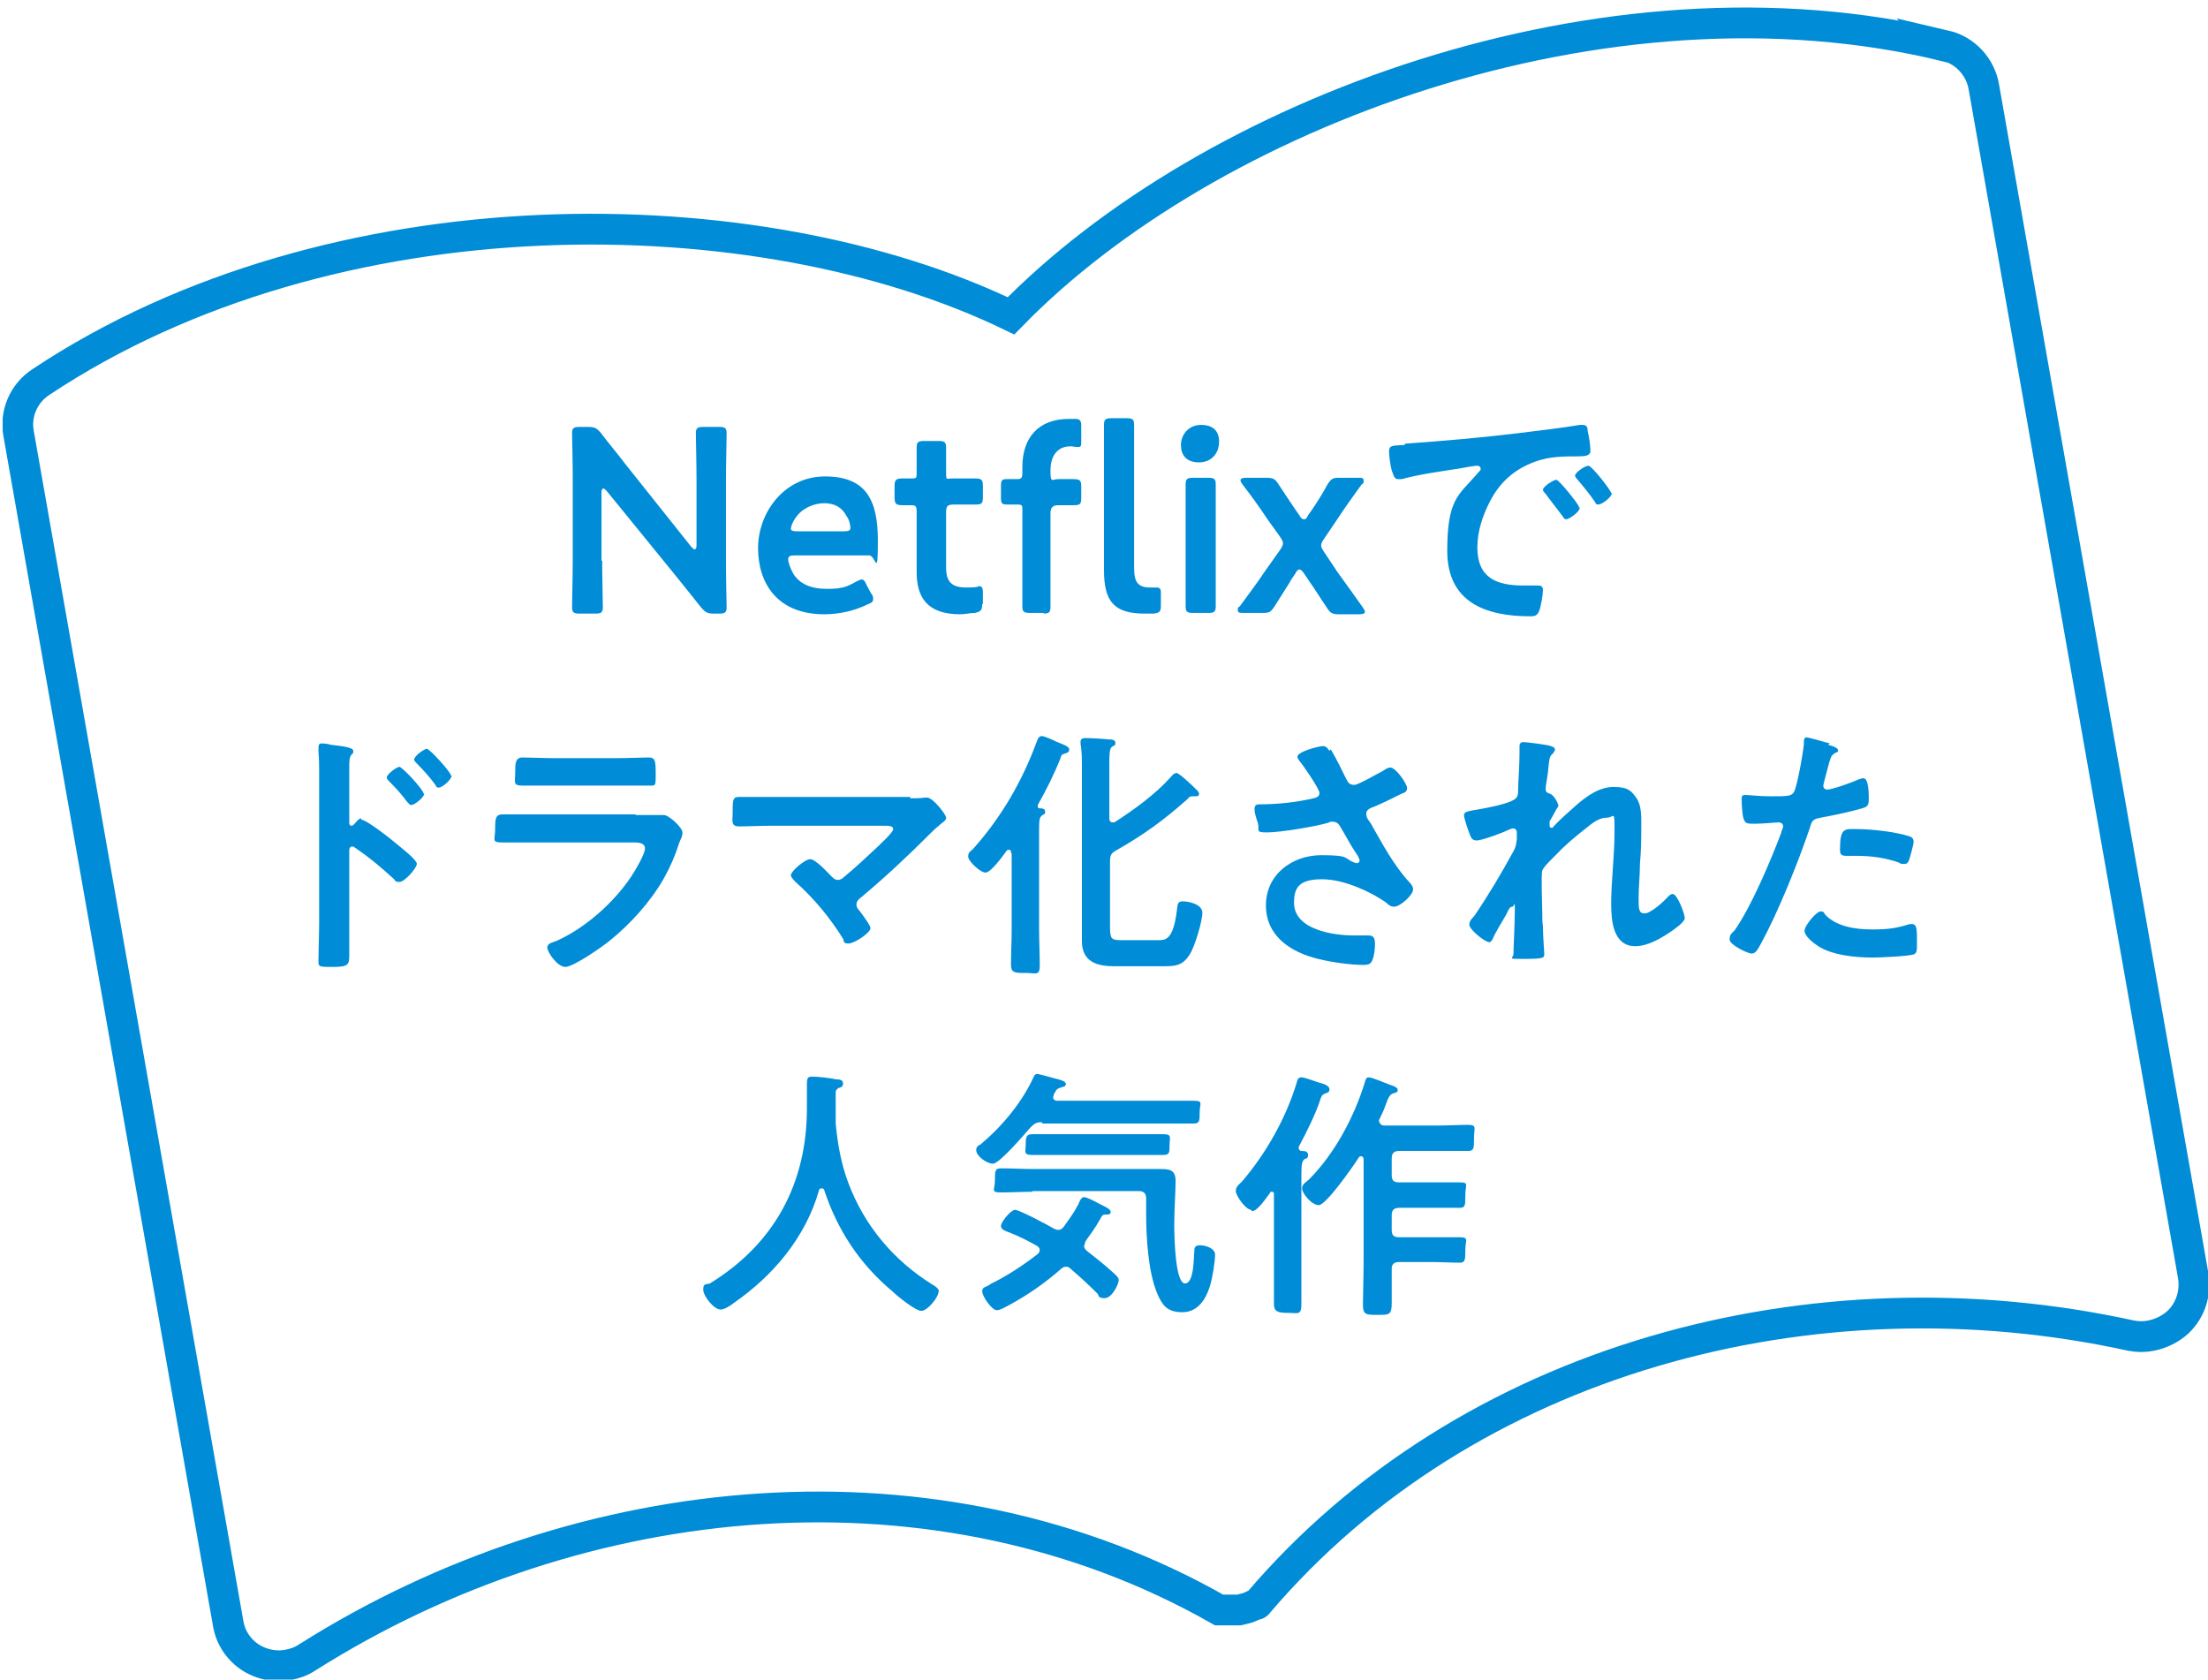 <?xml version="1.0" encoding="UTF-8"?>
<svg id="_レイヤー_1" data-name="レイヤー_1" xmlns="http://www.w3.org/2000/svg" xmlns:xlink="http://www.w3.org/1999/xlink" version="1.1" viewBox="0 0 330 251">
  <!-- Generator: Adobe Illustrator 29.7.1, SVG Export Plug-In . SVG Version: 2.1.1 Build 8)  -->
  <defs>
    <style>
      .st0, .st1 {
        fill: none;
      }

      .st2 {
        fill: #008cd6;
      }

      .st1 {
        stroke: #008cd6;
        stroke-miterlimit: 10;
        stroke-width: 4.6px;
      }

      .st3 {
        clip-path: url(#clippath);
      }
    </style>
    <clipPath id="clippath">
      <rect class="st0" x=".4" y="1.1" width="330" height="250.2"/>
    </clipPath>
  </defs>
  <g class="st3">
    <path class="st1" d="M290.8,6.9c-50.9-12.4-110.3,10.1-139.7,40.3C113.3,28.9,49.7,28.1,6.1,57.1c-2.6,1.7-3.9,4.8-3.3,7.8l31.3,177.7c.4,2.5,2.1,4.7,4.5,5.7,1.4.6,3,.8,4.5.5,1-.2,1.9-.5,2.8-1.1,41.1-26,94.5-30.9,136.3-7.1.1,0,.3,0,.4,0,.3,0,.5,0,.8,0,.5,0,.9,0,1.4,0,.1,0,.3,0,.4,0,.1,0,.3-.1.4-.1.4-.1.9-.2,1.3-.4.2-.1.5-.2.7-.3.1,0,.3,0,.4-.2,31.2-36.7,83.1-50.4,130.5-40,1,.2,2,.2,3,0,1.5-.3,2.9-1,4-2,1.9-1.8,2.7-4.4,2.3-6.9l-31.3-177.7c-.5-3-2.8-5.5-5.8-6.2Z"/>
  </g>
  <g>
    <path class="st2" d="M90,83.8c0,2.3.1,6.6.1,6.9,0,.8-.2,1-1.1,1h-2.4c-.9,0-1.1-.2-1.1-1s.1-4.6.1-6.9v-12.5c0-2.2-.1-6.2-.1-6.5,0-.8.2-1,1.1-1h1.3c1,0,1.3.2,1.9.9,1.2,1.6,2.5,3.1,3.7,4.7l9.8,12.3c.2.2.4.4.5.4.2,0,.3-.2.3-.6v-9.8c0-2.3-.1-6.6-.1-6.9,0-.8.2-1,1.1-1h2.4c.9,0,1.1.2,1.1,1s-.1,4.6-.1,6.9v12.5c0,2.2.1,6.2.1,6.5,0,.8-.2,1-1.1,1h-.8c-1,0-1.3-.2-1.9-.9-1.2-1.5-2.3-2.9-3.6-4.5l-10.5-12.9c-.2-.2-.4-.4-.5-.4-.2,0-.3.2-.3.6v10.2Z"/>
    <path class="st2" d="M130.3,88.8c.2.3.2.6.2.7,0,.4-.2.6-.8.8-1.8.9-4.1,1.5-6.5,1.5-7,0-9.9-4.6-9.9-9.9s3.9-10.7,10-10.7,7.9,3.5,7.9,9.5-.3,2.3-1.3,2.3h-11.1c-.7,0-1,.1-1,.6s.4,1.5.8,2.2c.9,1.4,2.5,2.2,5,2.2s3.1-.4,4.4-1.1c.4-.2.6-.3.8-.3.3,0,.5.3.7.8l.7,1.3ZM127.1,78.9c0-.5-.2-1.3-.6-1.8-.6-1.2-1.7-1.9-3.3-1.9s-3.4.8-4.3,2.2c-.4.5-.7,1.3-.7,1.6s.3.4.9.4h7c.7,0,1-.1,1-.5Z"/>
    <path class="st2" d="M146.8,90.2c0,1-.2,1.2-1.1,1.4-.7,0-1.5.2-2.2.2-4.8,0-6.5-2.4-6.5-6.3v-9c0-.8-.1-1-.8-1s-1.1,0-1.3,0c-1,0-1.2-.2-1.2-1.2v-1.6c0-1,.2-1.2,1.2-1.2s.9,0,1.4,0c.7,0,.7-.1.7-.9,0-1.2,0-3.5,0-3.7,0-.8.2-1,1.1-1h2.2c.9,0,1.1.2,1.1,1s0,2.4,0,3.7.1.9.9.9h1.1c.7,0,1.9,0,2.3,0,1,0,1.2.2,1.2,1.1v1.7c0,1-.2,1.1-1.2,1.1s-1.6,0-2.3,0h-.8c-1,0-1.2.2-1.2,1.2v8.2c0,2.2.9,3,3,3s1.7-.2,1.9-.2c.5,0,.6.3.6,1v1.7Z"/>
    <path class="st2" d="M156.1,91.6h-2.2c-.9,0-1.1-.2-1.1-1s0-3.1,0-5.5v-8.8c0-.8,0-.9-.8-.9h-1.5c-.8,0-.9-.2-.9-1.1v-1.6c0-.9.1-1.1.9-1.1h1.5c.7,0,.8-.2.8-1.1v-.7c0-4.3,2.3-7.2,7-7.2s.7,0,.9,0c.7,0,.9.3.9,1v2.4c0,.6,0,.8-.5.8s-.7-.1-1.1-.1c-2.1,0-3,1.6-3,3.6s.2,1.3,1.2,1.3,1.5,0,2.2,0c1,0,1.2.2,1.2,1.1v1.7c0,1-.2,1.1-1.2,1.1-.8,0-1.5,0-2.2,0s-1.2.2-1.2,1.2v8.5c0,2.4,0,5,0,5.5,0,.8-.2,1-1.1,1ZM172.3,91.7c-.4,0-.8,0-1.2,0-4.6,0-6.1-1.8-6.1-6.5v-16.4c0-1.6,0-5,0-5.3,0-.8.2-1,1.1-1h2.3c.9,0,1.1.2,1.1,1s0,3.5,0,5.3v16c0,2,.4,3,2.4,3,.3,0,.8,0,1,0,.4,0,.6.2.6.7v2c0,.9-.2,1.1-1.1,1.2Z"/>
    <path class="st2" d="M182.2,66c0,1.7-1.1,3.1-3,3.1s-2.7-1.1-2.7-2.6,1.1-3,3-3,2.7,1,2.7,2.5ZM178.3,91.6c-.9,0-1.1-.2-1.1-1s0-3.5,0-5.3v-7.6c0-1.8,0-5,0-5.3,0-.8.2-1,1.1-1h2.3c.9,0,1.1.2,1.1,1s0,3.5,0,5.3v7.6c0,1.8,0,5,0,5.3,0,.8-.2,1-1.1,1h-2.3Z"/>
    <path class="st2" d="M192.9,86.8c-.8,1.3-1.6,2.5-2.4,3.8-.6.9-.8,1-1.8,1h-2.8c-.6,0-.9,0-.9-.4s0-.4.3-.6c1.4-1.9,2.6-3.5,3.8-5.3l2.2-3.1c.6-.9.6-1.1,0-2l-1.8-2.5c-1.2-1.8-2.4-3.5-3.8-5.3-.2-.3-.3-.5-.3-.6,0-.3.3-.4.9-.4h3c1,0,1.3.2,1.8,1,.9,1.4,1.8,2.7,2.6,3.9l.5.7c.2.4.4.6.7.6s.4-.2.6-.6l.5-.7c.9-1.3,1.7-2.6,2.4-3.9.6-.9.8-1,1.8-1h2.7c.6,0,.9,0,.9.4s0,.4-.3.6c-1.3,1.8-2.6,3.6-3.7,5.3l-1.9,2.8c-.6.9-.6,1.1,0,2l2,3c1.3,1.8,2.6,3.6,3.8,5.3.2.3.3.5.3.6,0,.3-.3.4-.9.4h-3c-1,0-1.3-.2-1.8-1-.9-1.3-1.8-2.8-2.6-3.9l-.8-1.2c-.3-.4-.5-.6-.7-.6s-.4.2-.6.6l-.8,1.2Z"/>
    <path class="st2" d="M210,66.3c5.7-.4,11.5-.9,17.2-1.6,3-.4,6-.7,8.9-1.2.2,0,.4,0,.5,0,.6,0,.7.5.7,1,.2.7.4,2.2.4,2.9s-.8.8-1.8.8c-2.3,0-4.3,0-6.5.8-3,1.1-5.2,3-6.7,5.9-1.1,2.1-1.9,4.5-1.9,6.9,0,4.6,2.9,5.7,6.9,5.7s1.5,0,2,0,.9,0,.9.7-.3,2.5-.6,3.2c-.3.6-.6.7-1.3.7-6.7,0-12.4-2.1-12.4-9.8s1.7-8.3,4.3-11.3c.4-.5.7-.7.7-.9,0-.4-.3-.5-.6-.5s-2.1.3-2.5.4c-2.6.4-6.2.9-8.7,1.6-.2,0-.4,0-.6,0-.6,0-.7-.9-.9-1.3-.2-.7-.4-2.2-.4-2.8,0-1,.5-.9,2.3-1ZM236.1,75.9c0,.6-1.6,1.7-2,1.7s-.4-.3-.6-.5c-.8-1.1-1.7-2.2-2.5-3.3-.1-.1-.4-.4-.4-.6,0-.5,1.6-1.5,2-1.5s3.4,3.7,3.4,4.1ZM240.9,73.7c0,.6-1.5,1.7-2,1.7s-.4-.3-.6-.5c-.6-.9-1.8-2.4-2.6-3.3-.1-.1-.3-.4-.3-.5,0-.5,1.5-1.5,2-1.5s3.4,3.7,3.4,4.1Z"/>
  </g>
  <g>
    <path class="st2" d="M54,122.5c.8,0,4.7,3.1,5.5,3.8.6.5,2.8,2.2,2.8,2.8s-1.8,2.7-2.6,2.7-.6-.3-.9-.5c-2.1-1.9-3.4-3-5.7-4.6-.1,0-.2-.2-.4-.2-.4,0-.5.3-.5.6v10.7c0,1.6,0,3.1,0,4.7s0,2-2.4,2-2.2,0-2.2-1.3.1-3.5.1-5.3v-22.4c0-1,0-2.1-.1-3.1,0-.2,0-.6,0-.7,0-.4.1-.6.5-.6s1.1.1,1.3.2c1.8.2,3.4.4,3.4.9s-.1.4-.2.5c-.4.4-.4,1-.4,2.1s0,1.3,0,2.3v5.9c0,.3.2.4.3.4s.2,0,.4-.2c.3-.3.7-.9,1.1-.9ZM63.4,118.6c0,.6-1.5,1.7-1.9,1.7s-.4-.3-.6-.4c-.8-1.1-1.7-2.1-2.7-3.1-.2-.2-.4-.4-.4-.6,0-.5,1.5-1.6,1.9-1.6s3.6,3.4,3.6,4ZM67.5,115.9c0,.6-1.4,1.8-1.9,1.8s-.4-.3-.6-.5c-.8-1.1-1.8-2.2-2.7-3.1-.2-.2-.4-.4-.4-.6,0-.5,1.5-1.6,1.9-1.6s3.6,3.5,3.6,4Z"/>
    <path class="st2" d="M95,121.8c.9,0,2.7,0,3.5,0,.2,0,.5,0,.7,0,.8,0,2.8,1.9,2.8,2.6s-.3,1-.5,1.6c-.6,1.9-1.3,3.5-2.3,5.3-2,3.5-5,6.8-8.1,9.3-1.1.9-5.4,3.9-6.6,3.9s-2.7-2.2-2.7-2.9,1-.8,1.4-1c4.7-2.1,9.6-6.6,12.1-11.2.3-.5,1.1-2,1.1-2.6,0-.9-1.1-.9-1.7-.9h-14.6c-1.7,0-3.3,0-5,0s-1.1-.4-1.1-1.9,0-2.3,1.1-2.3c1.7,0,3.3,0,5,0h14.9ZM92.3,113.3c1.6,0,3.6-.1,4.6-.1s1.1.4,1.1,2.4,0,1.8-1.1,1.8c-1.6,0-3.1,0-4.6,0h-9.6c-1.5,0-3.1,0-4.6,0s-1.1-.5-1.1-1.9,0-2.3,1.1-2.3,3.1.1,4.6.1h9.6Z"/>
    <path class="st2" d="M136,119.3c.7,0,1.6,0,2.2-.1.1,0,.3,0,.4,0,.8,0,2.8,2.5,2.8,3s-.6.7-1.2,1.3c-.4.3-.7.6-1.1,1-3.3,3.3-6.8,6.6-10.4,9.6-.4.3-.7.6-.7,1.1s.4.8.6,1.1c.3.4,1.5,2,1.5,2.4,0,.7-2.4,2.3-3.3,2.3s-.6-.4-.8-.7c-1.9-3.1-4.4-6.1-7.1-8.5-.2-.2-.7-.7-.7-1,0-.6,2.1-2.4,2.9-2.4s2.6,2,3.1,2.5c.3.3.6.6,1,.6s.7-.2.9-.4c1.7-1.4,3.3-2.9,4.9-4.4.4-.4,2.5-2.3,2.5-2.8s-.7-.5-1.5-.5h-16.5c-1.7,0-3.7.1-5,.1s-1-.8-1-1.9c0-2,0-2.5.9-2.5,1.7,0,3.4,0,5.1,0h20.6Z"/>
    <path class="st2" d="M151.1,127.4c0-.2,0-.4-.3-.4s-.2,0-.4.2c-.5.7-2.3,3.2-3.1,3.2s-2.6-1.7-2.6-2.4.4-.8.7-1.1c4.3-4.8,7.4-10.2,9.6-16.2.1-.3.3-.7.7-.7s1.7.6,2.1.8c.9.4,2,.7,2,1.2s-.4.5-.6.6c-.4.1-.6.2-.7.7-.9,2.3-2.2,4.9-3.4,7,0,0,0,.1,0,.2,0,.2.1.3.3.3.3,0,.8,0,.8.5s-.2.3-.5.6c-.4.3-.4.9-.4,2.2v14.9c0,1.7.1,3.5.1,5.2s-.5,1.2-2.1,1.2-2.2,0-2.2-1.2c0-1.7.1-3.5.1-5.2v-11.4ZM175.8,115.5c.4,0,2.3,1.8,2.7,2.2.2.2.7.6.7.9s-.1.4-.5.4-.4,0-.6,0-.5.2-.6.4c-3.6,3.2-6.5,5.3-10.7,7.7-.7.4-.9.7-.9,1.6v9.6c0,1.9.1,2.2,1.6,2.2h5.8c1.1,0,2.1-.4,2.6-4.5.1-.9.1-1.3.9-1.3s2.9.4,2.9,1.7-1.1,4.9-1.8,6.1c-1.1,1.8-2.1,1.9-4.1,1.9h-7.2c-2.6,0-4.9-.6-4.9-3.8s0-2.2,0-3.3v-22.5c0-1.3,0-2.6-.2-3.6,0-.1,0-.3,0-.4,0-.4.4-.5.7-.5.8,0,2.6.1,3.5.2.3,0,1,0,1,.5s-.1.3-.5.6c-.4.3-.4,1.2-.4,2.6v8.1c0,.3.1.6.5.6s.2,0,.4-.1c2.8-1.8,6.1-4.2,8.3-6.7.2-.2.4-.5.6-.5Z"/>
    <path class="st2" d="M198.9,112c.9,1.5,1.6,3,2.4,4.6.2.4.5.7,1.1.7s3.5-1.7,4.3-2.1c.3-.2.7-.5,1.1-.5.8,0,2.5,2.4,2.5,3.1s-.7.7-1.2,1c-1.4.7-2.2,1.1-3.6,1.7-.5.2-1.3.4-1.3,1.1s.4,1,.7,1.5c1.7,3,3.4,6.2,5.7,8.7.3.3.6.7.6,1.1,0,.9-2,2.6-2.8,2.6s-1-.5-1.5-.8c-1.9-1.3-5.9-3.3-9.3-3.3s-4.2,1.2-4.2,3.5c0,4.1,6,4.9,9,4.9s1.7,0,2.2,0c.8,0,.9.6.9,1.3s-.1,1.7-.4,2.4c-.2.5-.5.7-1.3.7-2,0-4.8-.4-6.8-.9-4.1-1-7.8-3.4-7.8-8s3.9-7.5,8.3-7.5,3.3.5,4.9,1.1c.1,0,.3.1.4.1s.4-.1.4-.4-.2-.4-.2-.6c-.9-1.3-1.5-2.4-2.3-3.8-.4-.6-.6-1.4-1.5-1.4s-.3,0-.5.1c-1.9.6-7.4,1.5-9.3,1.5s-1.1-.3-1.4-1.4c-.2-.6-.5-1.4-.5-2.1s.4-.7.9-.7c2.5,0,5.4-.3,7.9-.9.4-.1.9-.2.9-.8s-2.4-4.1-3-4.8c-.1-.2-.3-.4-.3-.6,0-.8,3.3-1.6,3.8-1.6s.7.3,1,.7Z"/>
    <path class="st2" d="M232,111.6c.2,0,.4.2.4.4s-.2.4-.3.6c-.5.4-.5.6-.7,2.2,0,.7-.4,2.6-.4,3.1s.3.6.6.7c.7.2,1.3,1.5,1.3,1.8s-.2.3-.2.4c-.2.3-.9,1.7-1.1,1.9,0,.2,0,.4,0,.6s0,.4.3.4.2-.1.3-.2c.8-.9,2.4-2.3,3.3-3.1,1.6-1.4,3.5-2.8,5.7-2.8s2.7.7,3.4,1.7c.7,1,.7,2.6.7,3.7,0,2,0,4.1-.2,6.1,0,1.7-.2,3.5-.2,5.1s0,2.3.9,2.3,2.8-1.7,3.5-2.5c.2-.2.4-.4.7-.4.7,0,1.8,3,1.8,3.6s-1.5,1.6-1.9,1.9c-1.6,1.1-3.6,2.3-5.5,2.3-3.3,0-3.6-3.8-3.6-6.3,0-3.5.5-7.1.5-10.7s0-2.2-1.2-2.2-2.2.9-3.1,1.6c-1.4,1.1-3.1,2.5-4.3,3.8-.5.5-2,1.9-2.2,2.5-.2.5,0,5.3,0,6.2s0,1.4.1,2.1c0,1.6.2,3.7.2,4.2s0,.7-2.9.7-1.7,0-1.7-.8.2-4.7.2-6.5,0-.5-.4-.5-.6.6-.9,1.2c-.4.7-1.7,2.8-2,3.6-.1.2-.3.5-.5.5-.7,0-3-1.9-3-2.6s.6-1.1.8-1.4c2.1-3.1,4-6.3,5.8-9.6.4-.7.4-1.1.5-1.8,0-.4,0-.7,0-1s-.2-.6-.5-.6-.5.1-.7.2c-.8.4-4,1.6-4.8,1.6s-.9-.6-1.1-1.1c-.2-.5-.8-2.2-.8-2.7s.8-.6,1.3-.7c1.2-.2,6.2-1,6.6-2,.2-.3.2-.7.2-1.2,0-1.1.2-3.4.2-5.2s0-.9,0-1.2c0-.4.2-.6.6-.6s3.7.4,4.1.6Z"/>
    <path class="st2" d="M273.2,111.3c.4.1,1.5.4,1.5.8s-.2.3-.4.4c-.6.4-.6.5-.9,1.4-.1.4-.9,3.3-.9,3.5,0,.4.3.6.6.6.7,0,3.8-1.1,4.6-1.5.3-.1.6-.2.8-.2.8,0,.8,2.4.8,3s0,1.2-.7,1.4c-1.9.6-4.4,1.1-6.5,1.5-1.1.2-1.3.4-1.6,1.5-1.8,5.3-4.7,12.5-7.3,17.3-.5.9-.8,1.5-1.4,1.5s-3.3-1.3-3.3-2.1.4-1,.7-1.3c2.5-3.5,5.4-10.4,7-14.6,0-.2.3-.8.3-1,0-.4-.3-.6-.7-.6s-2.3.2-3.5.2-1.4,0-1.7-.7c-.2-.5-.3-2.3-.3-2.9s.1-.7.6-.7,2,.2,3.7.2c2.5,0,3.1,0,3.5-.6.5-.8,1.4-6,1.5-7.2,0-.6,0-1,.4-1s3,.8,3.5.9ZM272.7,136.6c1.7,1.9,4.7,2.3,7.1,2.3s3.7-.2,5.6-.8c.1,0,.3,0,.4,0,.7,0,.7.9.7,2.5s0,1.7-.4,2c-.7.3-5.2.5-6.1.5-2.6,0-6.2-.3-8.4-1.8-.6-.4-1.9-1.4-1.9-2.2s1.8-2.9,2.4-2.9.6.4.7.6ZM277.5,123.9c2.1,0,5.9.4,7.9,1.1.4.1.6.4.6.8s-.5,2.2-.7,2.8c-.2.4-.3.5-.7.5s-.6,0-.8-.2c-2-.7-4.1-1-6.3-1s-1,0-1.5,0c-.8,0-1-.2-1-.9,0-3.4.7-3.1,2.6-3.1Z"/>
  </g>
  <g>
    <path class="st2" d="M122.7,177.6c-.2,0-.3.2-.3.3-2,7-6.8,12.7-12.7,16.8-.5.4-1.4,1-2,1-1,0-2.6-2-2.6-3s.5-.7,1-.9c9.6-5.9,14.5-14.9,14.5-26.2s0-2.3,0-3.5.2-1.2.9-1.2,2.7.2,3.4.4c.4,0,1.1,0,1.1.6s-.4.6-.7.7c-.3.2-.4.4-.4.7,0,1.2,0,2.5,0,3.7,0,.3,0,.6,0,.9.3,3.1.8,6,1.9,8.9,2.4,6.4,6.8,11.6,12.6,15.2.4.2.9.6.9.9,0,1-1.7,3-2.6,3s-3.7-2.3-4.3-2.9c-4.9-4.1-8.2-9.1-10.2-15.1,0-.2-.2-.3-.3-.3Z"/>
    <path class="st2" d="M155.7,167.7c-.8,0-1.1.2-1.7.8-.8.9-4.6,5.4-5.6,5.4s-2.5-1.2-2.5-2,.6-.7.9-1.1c3.1-2.6,6.1-6.3,7.7-9.9.1-.2.2-.4.5-.4.4,0,2.3.6,2.8.7.8.2,1.5.4,1.5.8s-.4.4-.7.5c-.6.2-.7.3-.9.7,0,.1-.2.2-.2.4,0,.2-.1.2-.1.4,0,.4.4.5.6.5h15.9c1.5,0,3,0,4.5,0s.9.4.9,1.7,0,1.7-.9,1.7c-1.5,0-3,0-4.5,0h-18.1ZM162,186.1c0,.4.2.6.4.8,1.4,1.1,2.8,2.2,4.1,3.4.3.3.7.6.7,1,0,.6-1,2.7-2.1,2.7s-.8-.4-1.1-.7c-1.3-1.3-2.6-2.5-4-3.7-.2-.2-.4-.3-.7-.3s-.6.2-.8.4c-2.4,2.1-5,3.9-7.8,5.4-.4.2-1.2.7-1.7.7-.8,0-2.2-2.1-2.2-2.8s.5-.6.9-.9c.1,0,.2-.1.3-.2,2.5-1.2,4.9-2.8,7.1-4.5.2-.2.3-.4.3-.6s-.2-.5-.4-.6c-1.6-.9-2.4-1.3-4.1-2-.5-.2-1.3-.4-1.3-1s1.5-2.4,2.1-2.4,4.8,2.2,5.8,2.8c.2.1.4.2.7.2s.6-.2.8-.5c.8-1.1,1.6-2.2,2.2-3.4.1-.3.4-1,.8-1s1.6.6,2.3,1c.2.1.4.2.4.2.4.2,1.3.6,1.3,1s-.3.4-.6.4c-.6,0-.6,0-1.1.9-.6,1.1-1.3,2-2,3-.1.2-.2.4-.2.7ZM154.4,178.1c-1.6,0-3.2.1-4.8.1s-.9-.4-.9-1.8,0-1.8.9-1.8c1.6,0,3.2.1,4.8.1h16.1c.9,0,1.9,0,2.8,0,1.5,0,2.4.1,2.4,1.8s-.2,4.1-.2,6.5.2,8.8,1.6,8.8,1.3-4,1.4-4.8c0-.7.2-.9.9-.9s2.2.4,2.2,1.4-.4,3.6-.8,4.8c-.6,1.9-1.8,3.8-4.1,3.8s-3-1.1-3.7-2.7c-1.4-3.2-1.7-8.5-1.7-12s0-1.6,0-2.3c0-.7-.3-1.1-1.1-1.1h-16ZM158.1,172.6c-1.3,0-2.6,0-3.9,0s-.9-.6-.9-1.5,0-1.6.9-1.6c1.3,0,2.6,0,3.9,0h11.9c1.3,0,2.6,0,3.9,0s.9.5.9,1.6,0,1.5-.9,1.5c-1.3,0-2.6,0-3.9,0h-11.9Z"/>
    <path class="st2" d="M187,180.8c-.8,0-2.3-2.1-2.3-2.8s.5-1,.9-1.4c3.6-4.2,6.6-9.5,8.2-14.8.1-.4.2-.8.7-.8s2,.6,2.7.8c.8.2,1.5.5,1.5,1s-.4.5-.6.6c-.4.2-.5.2-.7.7-.7,2.3-2.2,5.2-3.3,7.3,0,0,0,.1,0,.2,0,.2.2.4.4.4.4,0,1,0,1,.6s-.3.5-.5.6c-.4.3-.5.8-.5,2.3v14.3c0,1.7,0,3.4,0,5.1s-.5,1.3-2,1.3-2.1-.2-2.1-1.3c0-1.7,0-3.3,0-5v-11.4c0-.2,0-.4-.3-.4s-.2,0-.3.2c-.5.6-1.8,2.7-2.7,2.7ZM206.2,167.6c0,.4.3.6.7.6h8.2c1.5,0,2.9-.1,4.3-.1s.9.5.9,2,0,1.9-.9,1.9c-1.5,0-2.9,0-4.4,0h-5.9c-.7,0-1.1.3-1.1,1.1v2.5c0,.8.3,1.1,1.1,1.1h5c1.4,0,2.7,0,4.1,0s.8.4.8,1.9,0,1.9-.8,1.9c-1.3,0-2.7,0-4.1,0h-5c-.7,0-1.1.3-1.1,1.1v2.2c0,.8.3,1.1,1.1,1.1h4.8c1.4,0,2.9,0,4.3,0s.8.5.8,1.9,0,1.9-.8,1.9c-1.4,0-2.9-.1-4.3-.1h-4.8c-.7,0-1.1.3-1.1,1,0,1.8,0,3.5,0,5.2s-.4,1.7-2.1,1.7-2.2,0-2.2-1.5.1-4.2.1-6.4v-15.3c0-.3-.1-.5-.4-.5s-.3.2-.4.3c-.7,1.1-4.8,7-5.9,7s-2.5-1.8-2.5-2.5.7-1,1-1.3c3.9-3.9,6.8-9.4,8.4-14.6.1-.4.2-.7.6-.7s2.6.9,3.1,1.1c.6.2,1.2.4,1.2.8s-.4.4-.7.5c-.5.2-.7.6-1.1,1.7-.2.6-.5,1.3-1,2.3,0,0,0,.2,0,.4Z"/>
  </g>
</svg>
